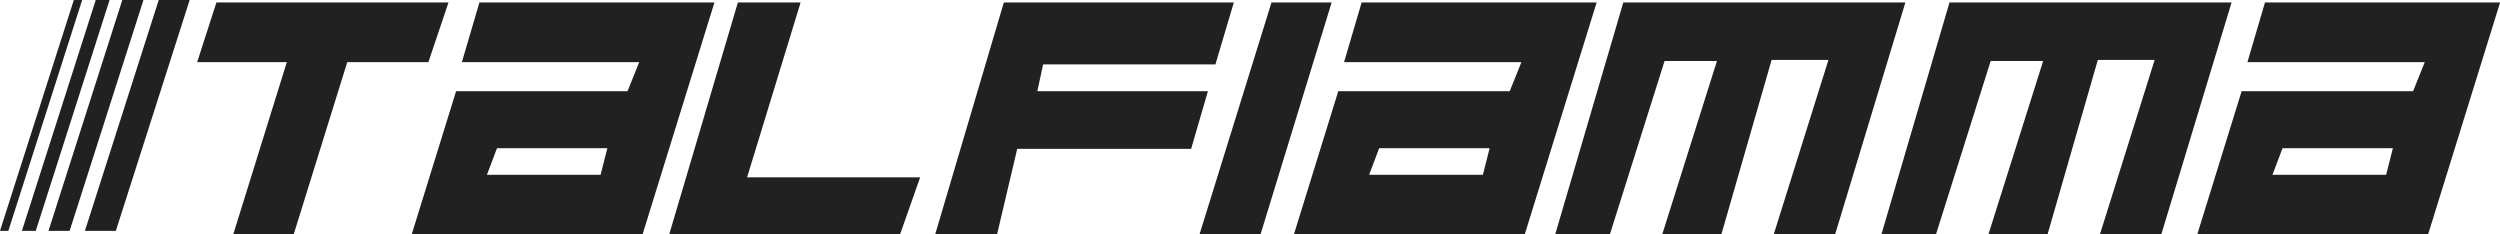 <?xml version="1.0" encoding="UTF-8"?> <svg xmlns="http://www.w3.org/2000/svg" id="Livello_2" data-name="Livello 2" viewBox="0 0 263.49 24.68"><defs><style> .cls-1 { fill: #212121; stroke-width: 0px; } </style></defs><g id="Livello_1-2" data-name="Livello 1"><g><polygon class="cls-1" points="8.95 24.33 12.21 24.33 19.99 0 16.73 0 8.95 24.33"></polygon><polygon class="cls-1" points="12.89 0 5.11 24.33 7.34 24.33 15.12 0 12.89 0"></polygon><polygon class="cls-1" points="10.09 0 2.31 24.33 3.77 24.33 11.55 0 10.09 0"></polygon><polygon class="cls-1" points="7.78 0 0 24.33 .88 24.33 8.66 0 7.78 0"></polygon><polygon class="cls-1" points="47.27 .26 22.81 .26 20.78 6.55 30.23 6.55 24.59 24.68 30.96 24.68 36.6 6.55 45.15 6.55 47.27 .26"></polygon><path class="cls-1" d="M50.53.26l-1.85,6.29h18.69l-1.23,3.06h-18.07l-4.67,15.07h24.33L75.3.26h-24.77ZM63.31,18.42h-11.99l1.06-2.8h11.63l-.71,2.8Z"></path><polygon class="cls-1" points="84.38 .26 77.77 .26 70.54 24.68 94.87 24.68 96.98 18.69 78.74 18.69 84.38 .26"></polygon><polygon class="cls-1" points="109.33 9.61 109.94 6.79 128.1 6.79 130.04 .26 105.8 .26 98.57 24.68 105.09 24.68 107.21 15.69 125.54 15.69 127.31 9.61 109.33 9.61"></polygon><polygon class="cls-1" points="134.01 .26 126.43 24.68 132.86 24.68 140.35 .26 134.01 .26"></polygon><path class="cls-1" d="M143.51.26l-1.85,6.29h18.69l-1.23,3.06h-18.07l-4.67,15.07h24.33L168.28.26h-24.77ZM156.29,18.42h-11.99l1.06-2.8h11.64l-.71,2.8Z"></path><path class="cls-1" d="M238.72.26l-1.85,6.29h18.69l-1.23,3.06h-18.07l-4.67,15.07h24.33l7.58-24.42h-24.77ZM251.5,18.42h-11.99l1.06-2.8h11.63l-.71,2.8Z"></path><polygon class="cls-1" points="171.09 .26 163.92 24.68 169.68 24.68 175.44 6.43 180.96 6.43 175.2 24.68 181.43 24.68 186.72 6.32 192.71 6.32 186.95 24.68 193.42 24.68 200.82 .26 171.09 .26"></polygon><polygon class="cls-1" points="205.47 .26 198.3 24.68 204.05 24.68 209.81 6.43 215.34 6.43 209.58 24.68 215.81 24.68 221.1 6.32 227.09 6.32 221.33 24.68 227.8 24.68 235.2 .26 205.47 .26"></polygon></g></g></svg> 
